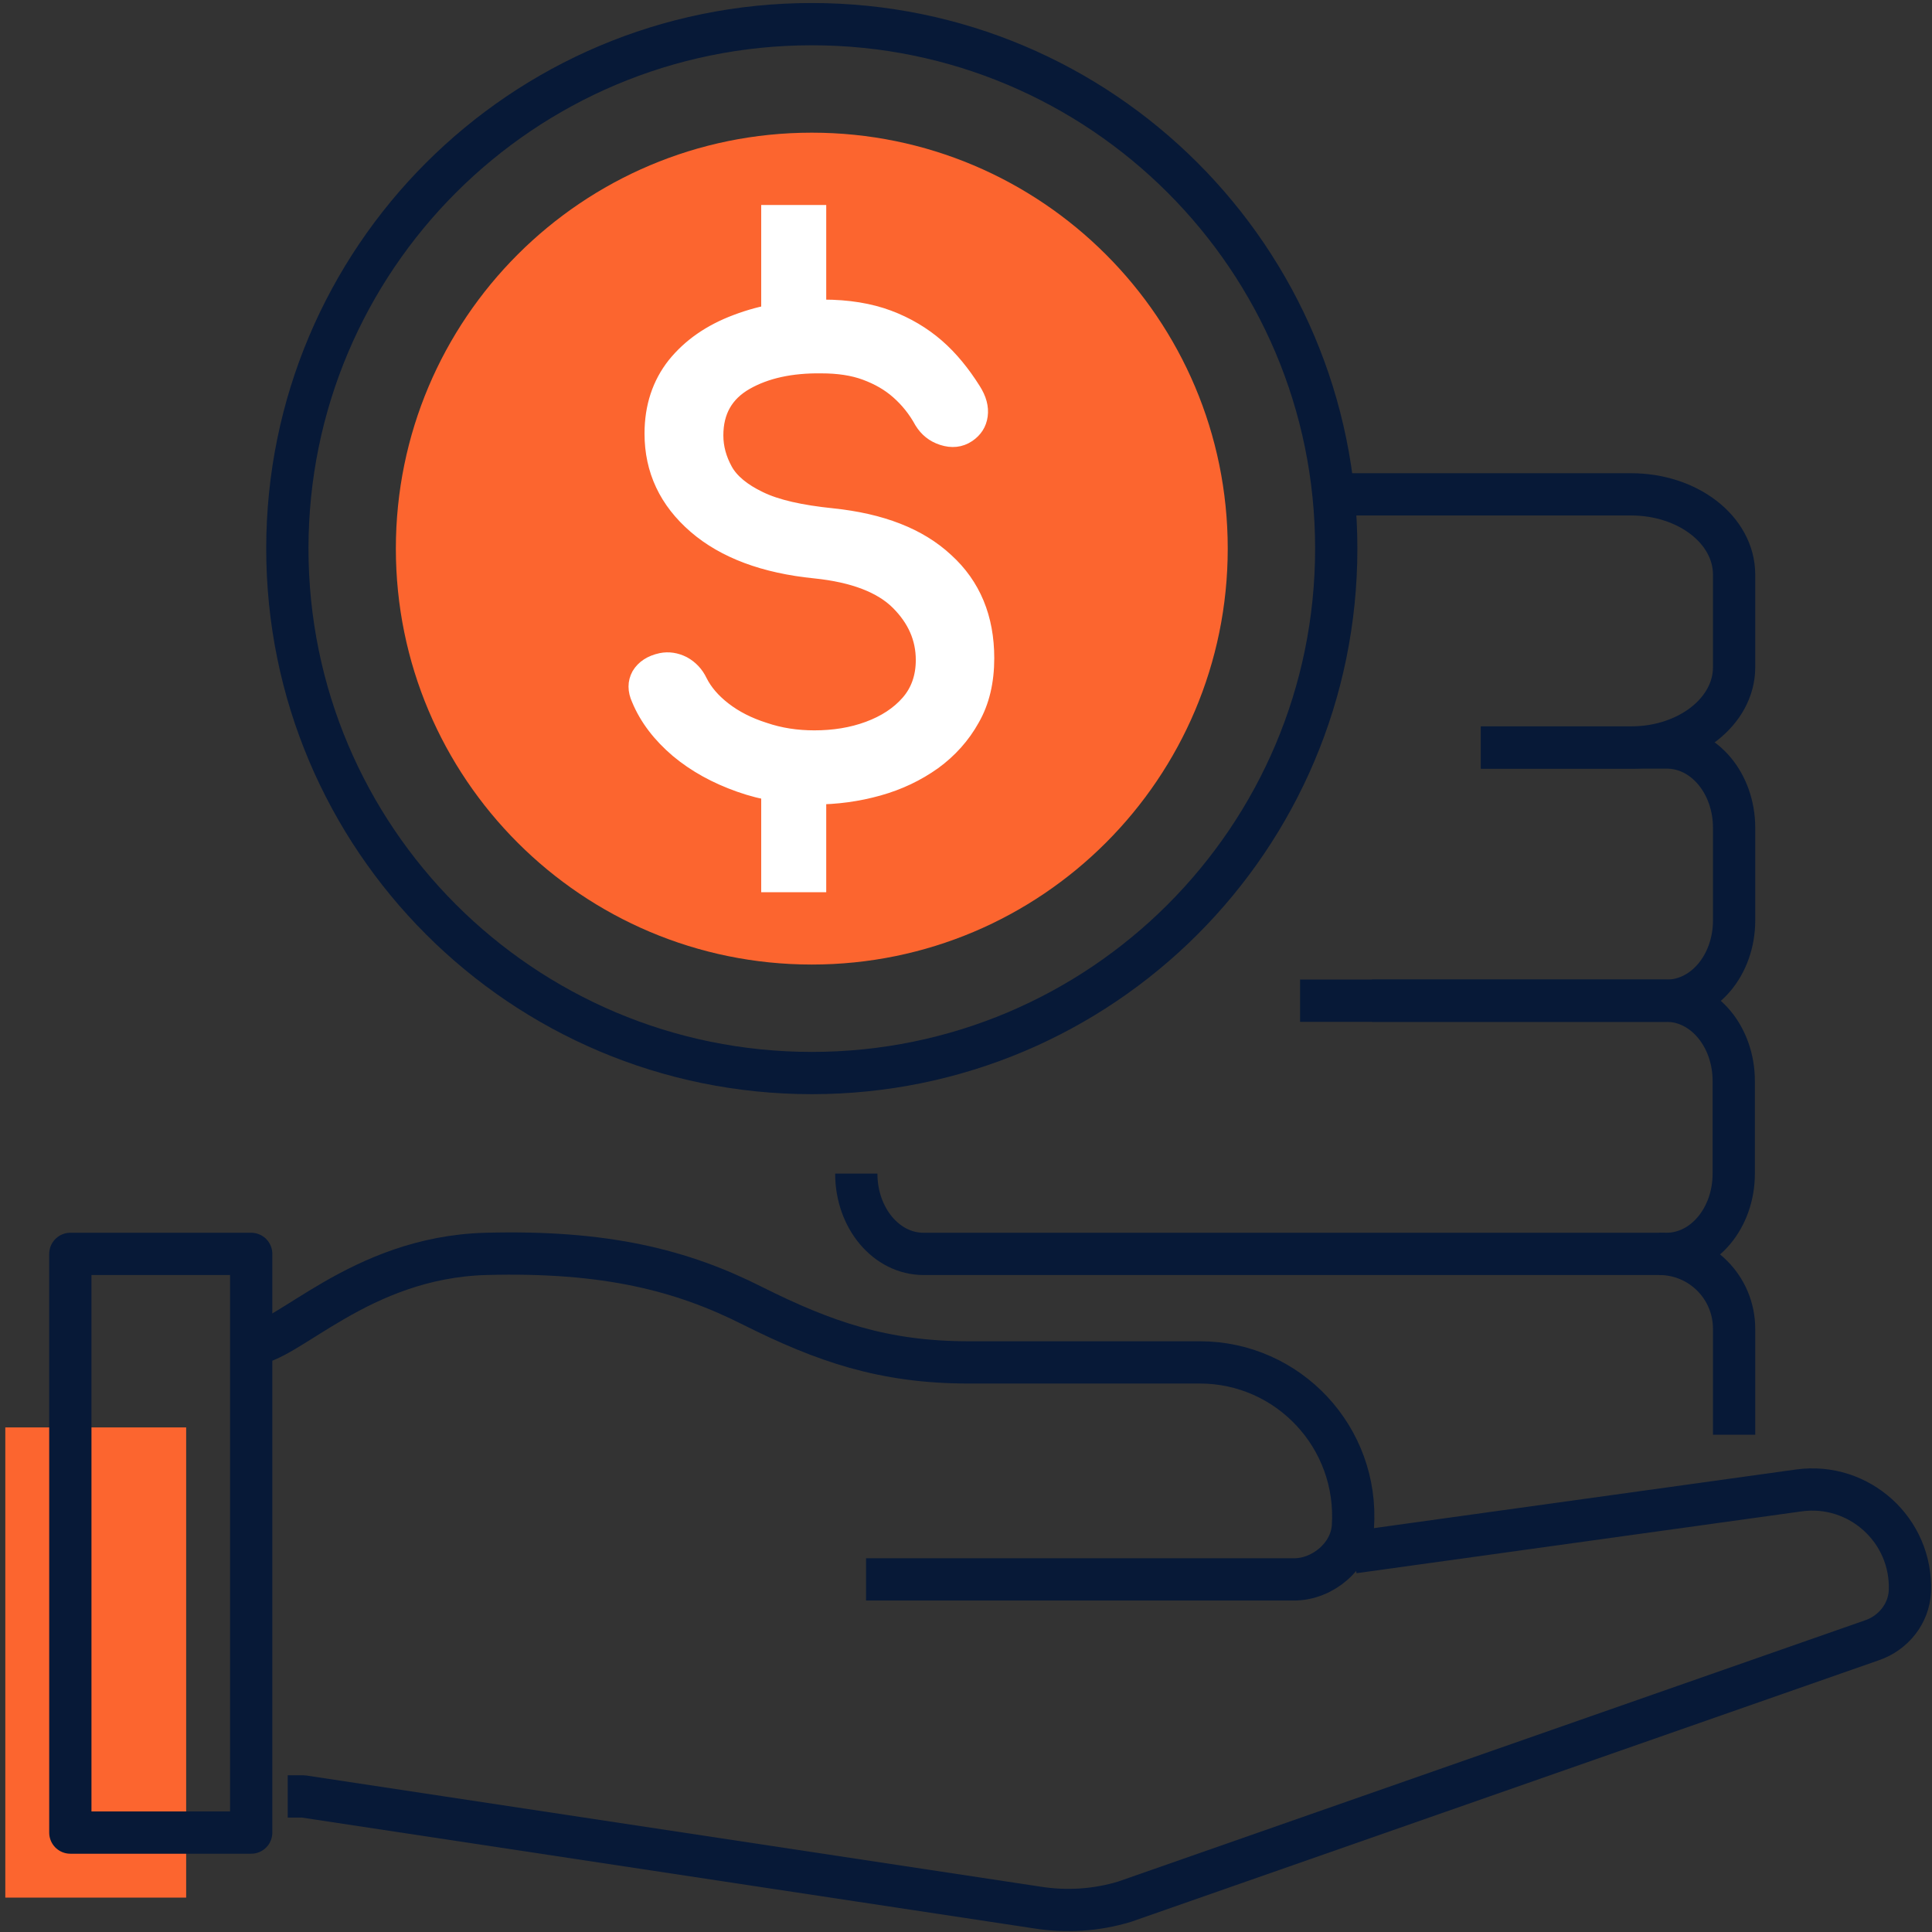<svg xmlns="http://www.w3.org/2000/svg" width="160" height="160" viewBox="0 0 160 160" fill="none"><rect x="0" y="0" width="160" height="160" fill="#333333" stroke="none"/><path d="M15.417 118.212H0.44V157.152H15.417V118.212Z" fill="#FC652F"></path><path d="M67.23 79.879C86.254 79.879 101.676 64.457 101.676 45.433C101.676 26.409 86.254 10.987 67.23 10.987C48.205 10.987 32.783 26.409 32.783 45.433C32.783 64.457 48.205 79.879 67.23 79.879Z" fill="#FC652F"></path><path d="M143.61 118.818V110.042C143.61 106.627 140.855 103.842 137.41 103.842" stroke="#071937" stroke-width="3.5" stroke-linejoin="round"></path><path d="M70.914 97.192C70.914 100.876 73.4 103.842 76.485 103.842H138.009C141.095 103.842 143.581 100.876 143.581 97.192V89.524C143.581 85.84 141.095 82.874 138.009 82.874H113.627" stroke="#071937" stroke-width="3.5" stroke-linejoin="round"></path><path d="M107.667 82.874H138.04C141.125 82.874 143.611 79.908 143.611 76.224V68.556C143.611 64.872 141.125 61.906 138.04 61.906H122.644" stroke="#071937" stroke-width="3.5" stroke-linejoin="round"></path><path d="M122.643 61.906H135.074C139.777 61.906 143.611 58.941 143.611 55.257V47.589C143.611 43.904 139.807 40.939 135.074 40.939H110.662" stroke="#071937" stroke-width="3.5" stroke-linejoin="round"></path><path d="M67.23 88.865C91.217 88.865 110.662 69.419 110.662 45.432C110.662 21.445 91.217 2 67.23 2C43.243 2 23.797 21.445 23.797 45.432C23.797 69.419 43.243 88.865 67.23 88.865Z" stroke="#071937" stroke-width="3.5" stroke-linejoin="round"></path><path d="M112.1 128.553L148.973 123.431C153.945 122.742 158.378 126.726 158.168 131.788C158.079 133.645 156.791 135.233 155.053 135.832L93.14 157.488C90.773 158.207 88.287 158.357 85.861 157.967L25.116 148.772H23.828" stroke="#071937" stroke-width="3.5" stroke-linejoin="round"></path><path d="M71.723 130.8H107.158C109.554 130.8 111.86 128.853 112.04 126.457C112.549 119.028 106.678 112.828 99.37 112.828H80.2C73.161 112.828 68.218 111.091 62.347 108.155C56.477 105.19 50.156 103.572 40.212 103.842C29.728 104.142 23.738 111.33 20.742 111.33" stroke="#071937" stroke-width="3.5" stroke-linejoin="round"></path><path d="M20.802 103.842H5.825V151.767H20.802V103.842Z" stroke="#071937" stroke-width="3.5" stroke-linejoin="round"></path><path d="M67.439 65.951C65.283 65.951 63.216 65.621 61.269 64.932C59.322 64.243 57.615 63.315 56.147 62.087C54.709 60.859 53.631 59.481 52.972 57.893C52.642 57.175 52.642 56.516 52.972 55.916C53.331 55.317 53.931 54.928 54.769 54.748C55.368 54.629 55.967 54.718 56.566 55.018C57.166 55.347 57.615 55.827 57.914 56.456C58.334 57.294 58.993 58.073 59.921 58.792C60.85 59.511 61.958 60.08 63.276 60.499C64.594 60.949 65.972 61.158 67.439 61.158C69.057 61.158 70.555 60.919 71.932 60.41C73.31 59.9 74.419 59.181 75.257 58.223C76.096 57.264 76.515 56.066 76.515 54.658C76.515 52.861 75.826 51.274 74.419 49.866C73.011 48.458 70.704 47.559 67.499 47.23C63.306 46.811 60.011 45.583 57.645 43.546C55.248 41.479 54.05 38.933 54.05 35.908C54.05 33.691 54.679 31.804 55.907 30.247C57.165 28.689 58.843 27.521 60.999 26.712C63.126 25.903 65.522 25.484 68.158 25.484C70.225 25.484 72.022 25.783 73.55 26.352C75.078 26.922 76.425 27.73 77.564 28.719C78.702 29.707 79.69 30.935 80.559 32.313C81.038 33.062 81.218 33.751 81.128 34.41C81.038 35.069 80.709 35.578 80.14 35.968C79.511 36.387 78.822 36.447 78.073 36.207C77.324 35.968 76.785 35.518 76.395 34.889C75.856 33.901 75.197 33.092 74.419 32.403C73.64 31.714 72.741 31.205 71.693 30.816C70.644 30.426 69.416 30.247 68.009 30.247C65.522 30.216 63.426 30.666 61.748 31.624C60.071 32.583 59.232 34.05 59.232 36.057C59.232 37.076 59.502 38.034 60.011 38.963C60.52 39.891 61.509 40.7 62.886 41.359C64.294 42.048 66.301 42.497 68.937 42.767C72.951 43.186 76.096 44.384 78.312 46.451C80.559 48.488 81.667 51.184 81.667 54.509C81.667 56.426 81.278 58.103 80.469 59.511C79.69 60.919 78.612 62.117 77.294 63.075C75.946 64.034 74.448 64.753 72.741 65.232C71.034 65.711 69.267 65.951 67.439 65.951Z" fill="white" stroke="white" stroke-width="1.346" stroke-miterlimit="10"></path><path d="M65.732 16.977V28.958" stroke="white" stroke-width="5.385" stroke-linejoin="round"></path><path d="M65.732 61.908V73.889" stroke="white" stroke-width="5.385" stroke-linejoin="round"></path></svg>